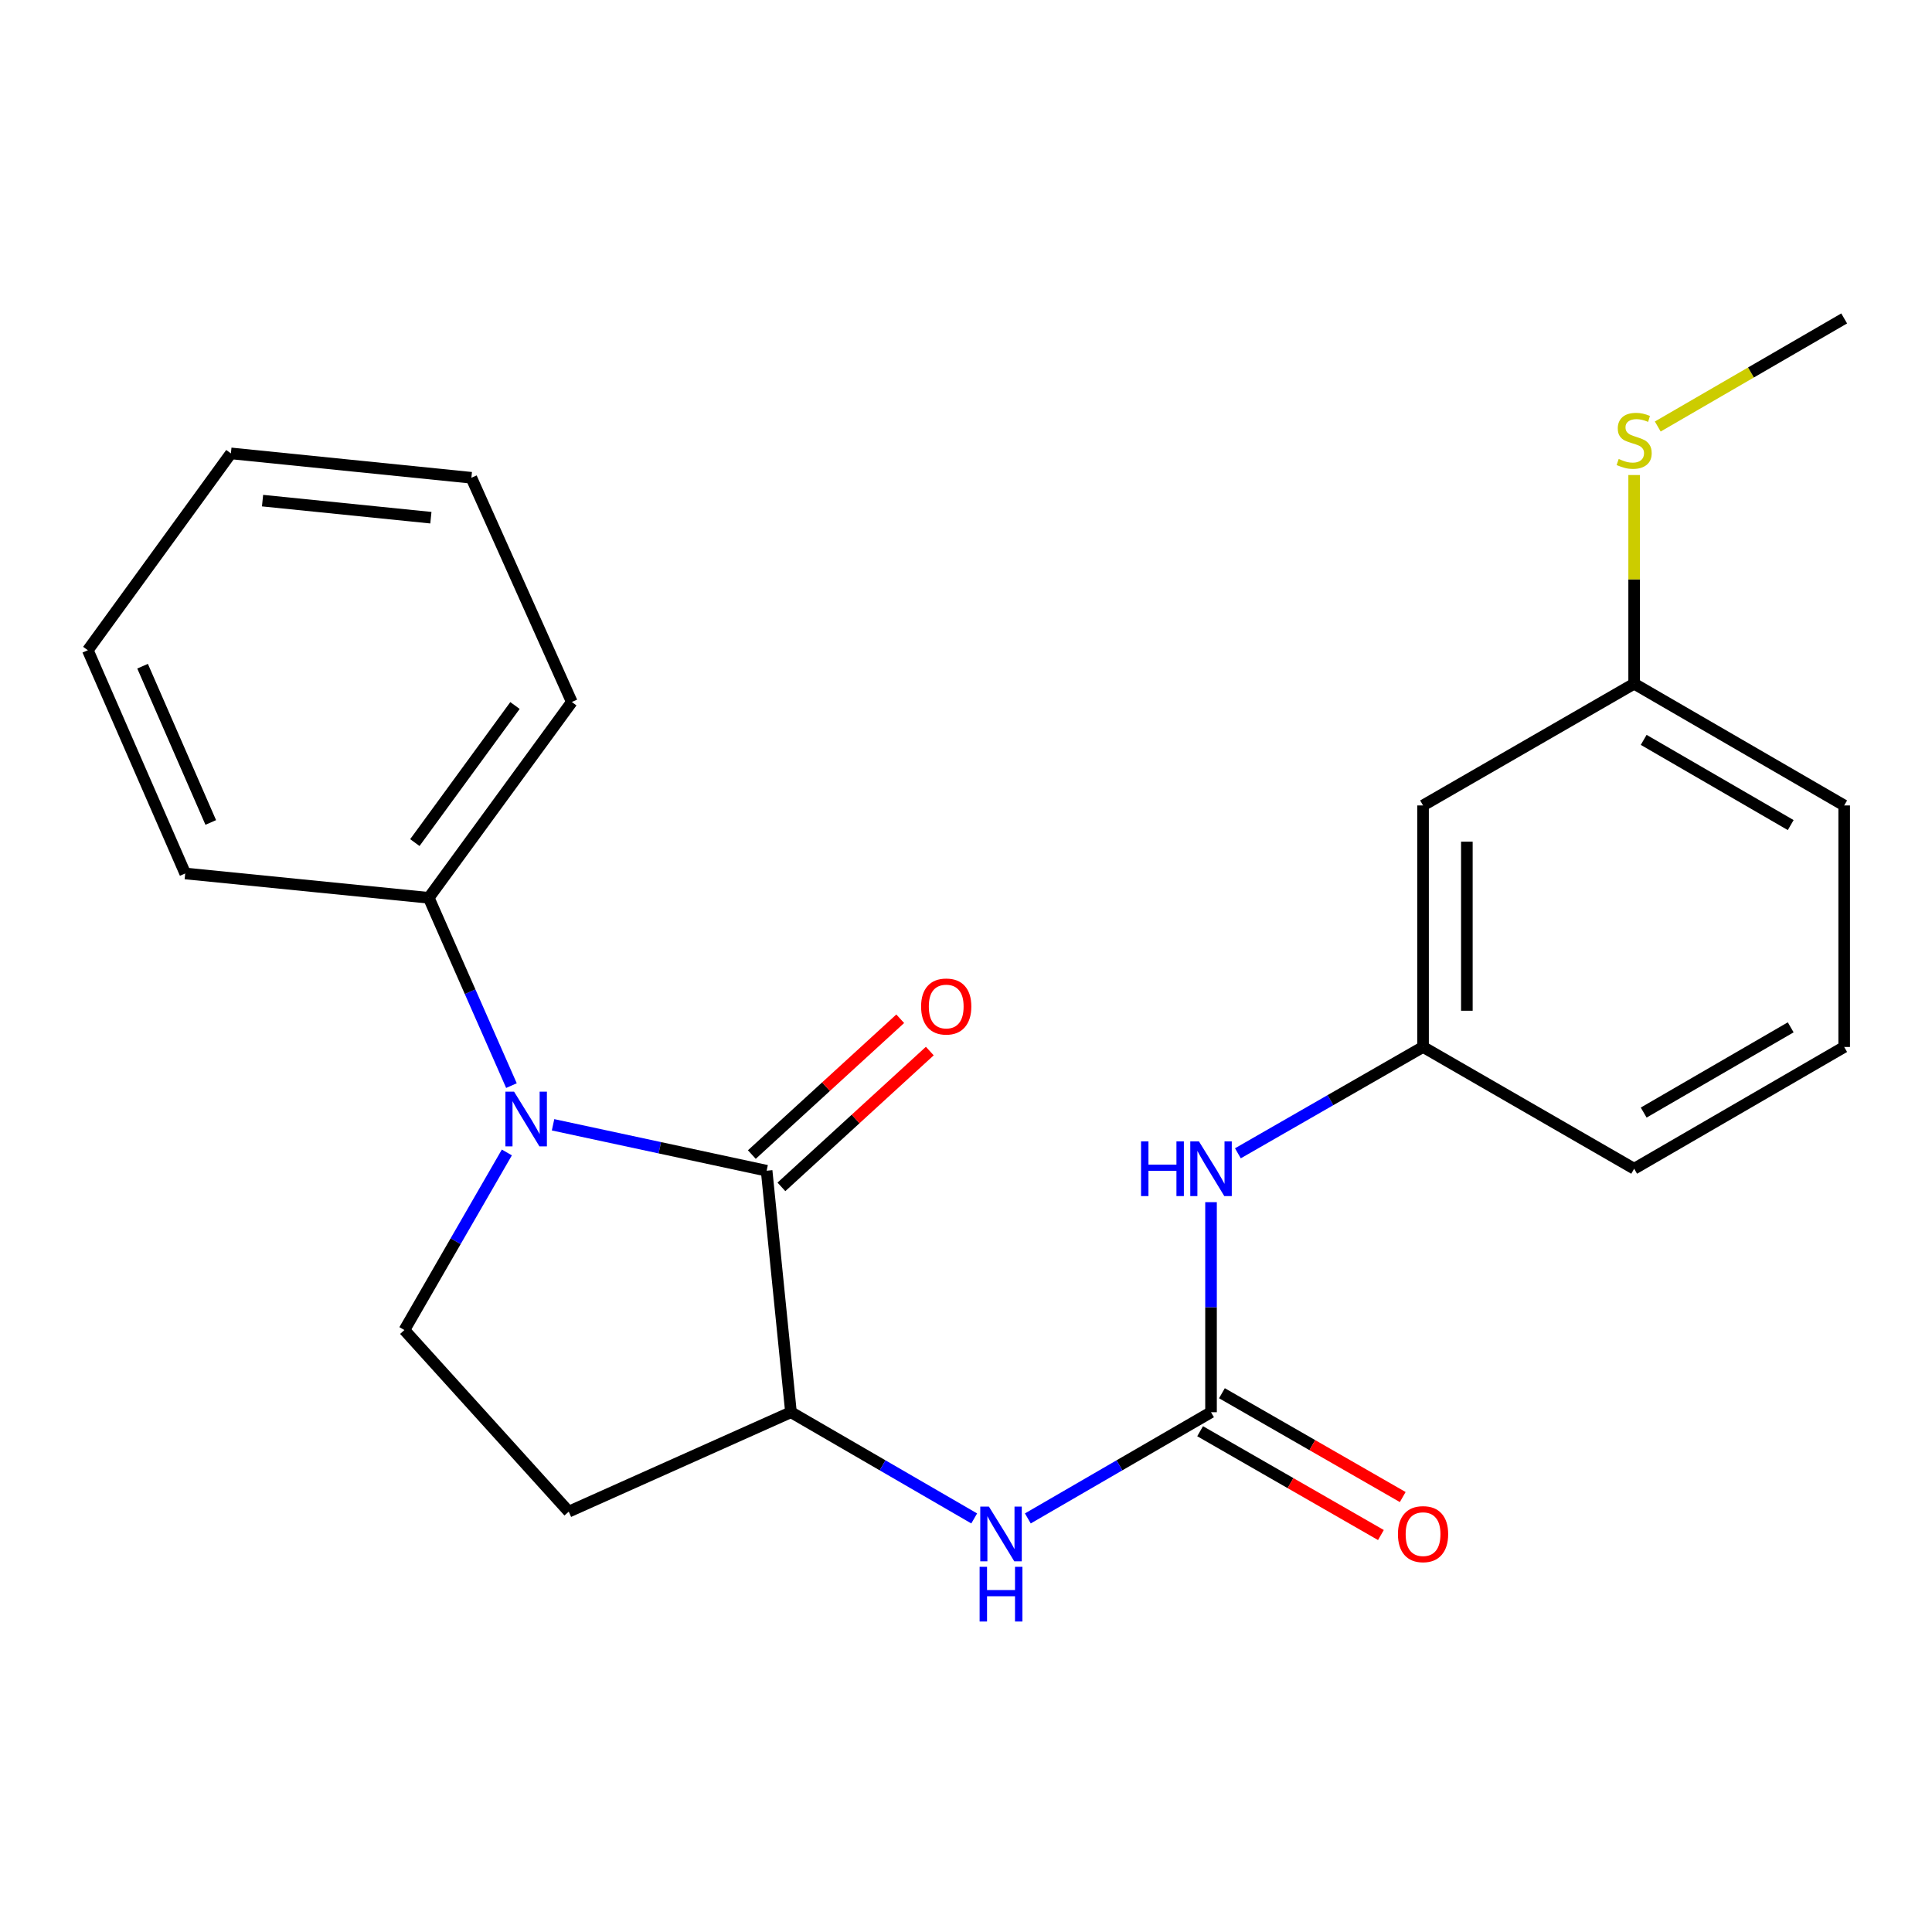 <?xml version='1.0' encoding='iso-8859-1'?>
<svg version='1.1' baseProfile='full'
              xmlns='http://www.w3.org/2000/svg'
                      xmlns:rdkit='http://www.rdkit.org/xml'
                      xmlns:xlink='http://www.w3.org/1999/xlink'
                  xml:space='preserve'
width='1000px' height='1000px' viewBox='0 0 1000 1000'>
<!-- END OF HEADER -->
<rect style='opacity:1.0;fill:#FFFFFF;stroke:none' width='1000' height='1000' x='0' y='0'> </rect>
<path class='bond-0' d='M 286.26,582.19 L 341.533,594.077' style='fill:none;fill-rule:evenodd;stroke:#0000FF;stroke-width:6px;stroke-linecap:butt;stroke-linejoin:miter;stroke-opacity:1' />
<path class='bond-0' d='M 341.533,594.077 L 396.806,605.964' style='fill:none;fill-rule:evenodd;stroke:#000000;stroke-width:6px;stroke-linecap:butt;stroke-linejoin:miter;stroke-opacity:1' />
<path class='bond-4' d='M 262.348,596.509 L 235.831,642.466' style='fill:none;fill-rule:evenodd;stroke:#0000FF;stroke-width:6px;stroke-linecap:butt;stroke-linejoin:miter;stroke-opacity:1' />
<path class='bond-4' d='M 235.831,642.466 L 209.315,688.423' style='fill:none;fill-rule:evenodd;stroke:#000000;stroke-width:6px;stroke-linecap:butt;stroke-linejoin:miter;stroke-opacity:1' />
<path class='bond-7' d='M 264.725,561.909 L 243.324,513.306' style='fill:none;fill-rule:evenodd;stroke:#0000FF;stroke-width:6px;stroke-linecap:butt;stroke-linejoin:miter;stroke-opacity:1' />
<path class='bond-7' d='M 243.324,513.306 L 221.924,464.703' style='fill:none;fill-rule:evenodd;stroke:#000000;stroke-width:6px;stroke-linecap:butt;stroke-linejoin:miter;stroke-opacity:1' />
<path class='bond-2' d='M 396.806,605.964 L 409.403,730.963' style='fill:none;fill-rule:evenodd;stroke:#000000;stroke-width:6px;stroke-linecap:butt;stroke-linejoin:miter;stroke-opacity:1' />
<path class='bond-8' d='M 404.461,614.327 L 442.862,579.179' style='fill:none;fill-rule:evenodd;stroke:#000000;stroke-width:6px;stroke-linecap:butt;stroke-linejoin:miter;stroke-opacity:1' />
<path class='bond-8' d='M 442.862,579.179 L 481.263,544.03' style='fill:none;fill-rule:evenodd;stroke:#FF0000;stroke-width:6px;stroke-linecap:butt;stroke-linejoin:miter;stroke-opacity:1' />
<path class='bond-8' d='M 389.152,597.601 L 427.553,562.453' style='fill:none;fill-rule:evenodd;stroke:#000000;stroke-width:6px;stroke-linecap:butt;stroke-linejoin:miter;stroke-opacity:1' />
<path class='bond-8' d='M 427.553,562.453 L 465.954,527.305' style='fill:none;fill-rule:evenodd;stroke:#FF0000;stroke-width:6px;stroke-linecap:butt;stroke-linejoin:miter;stroke-opacity:1' />
<path class='bond-1' d='M 626.825,730.963 L 579.417,758.45' style='fill:none;fill-rule:evenodd;stroke:#000000;stroke-width:6px;stroke-linecap:butt;stroke-linejoin:miter;stroke-opacity:1' />
<path class='bond-1' d='M 579.417,758.45 L 532.008,785.937' style='fill:none;fill-rule:evenodd;stroke:#0000FF;stroke-width:6px;stroke-linecap:butt;stroke-linejoin:miter;stroke-opacity:1' />
<path class='bond-6' d='M 626.825,730.963 L 626.825,676.603' style='fill:none;fill-rule:evenodd;stroke:#000000;stroke-width:6px;stroke-linecap:butt;stroke-linejoin:miter;stroke-opacity:1' />
<path class='bond-6' d='M 626.825,676.603 L 626.825,622.242' style='fill:none;fill-rule:evenodd;stroke:#0000FF;stroke-width:6px;stroke-linecap:butt;stroke-linejoin:miter;stroke-opacity:1' />
<path class='bond-9' d='M 621.179,740.795 L 667.97,767.664' style='fill:none;fill-rule:evenodd;stroke:#000000;stroke-width:6px;stroke-linecap:butt;stroke-linejoin:miter;stroke-opacity:1' />
<path class='bond-9' d='M 667.97,767.664 L 714.76,794.534' style='fill:none;fill-rule:evenodd;stroke:#FF0000;stroke-width:6px;stroke-linecap:butt;stroke-linejoin:miter;stroke-opacity:1' />
<path class='bond-9' d='M 632.471,721.132 L 679.261,748.002' style='fill:none;fill-rule:evenodd;stroke:#000000;stroke-width:6px;stroke-linecap:butt;stroke-linejoin:miter;stroke-opacity:1' />
<path class='bond-9' d='M 679.261,748.002 L 726.051,774.872' style='fill:none;fill-rule:evenodd;stroke:#FF0000;stroke-width:6px;stroke-linecap:butt;stroke-linejoin:miter;stroke-opacity:1' />
<path class='bond-3' d='M 409.403,730.963 L 456.824,758.451' style='fill:none;fill-rule:evenodd;stroke:#000000;stroke-width:6px;stroke-linecap:butt;stroke-linejoin:miter;stroke-opacity:1' />
<path class='bond-3' d='M 456.824,758.451 L 504.245,785.939' style='fill:none;fill-rule:evenodd;stroke:#0000FF;stroke-width:6px;stroke-linecap:butt;stroke-linejoin:miter;stroke-opacity:1' />
<path class='bond-23' d='M 409.403,730.963 L 294.381,782.421' style='fill:none;fill-rule:evenodd;stroke:#000000;stroke-width:6px;stroke-linecap:butt;stroke-linejoin:miter;stroke-opacity:1' />
<path class='bond-5' d='M 209.315,688.423 L 294.381,782.421' style='fill:none;fill-rule:evenodd;stroke:#000000;stroke-width:6px;stroke-linecap:butt;stroke-linejoin:miter;stroke-opacity:1' />
<path class='bond-10' d='M 640.729,596.947 L 688.649,569.428' style='fill:none;fill-rule:evenodd;stroke:#0000FF;stroke-width:6px;stroke-linecap:butt;stroke-linejoin:miter;stroke-opacity:1' />
<path class='bond-10' d='M 688.649,569.428 L 736.569,541.909' style='fill:none;fill-rule:evenodd;stroke:#000000;stroke-width:6px;stroke-linecap:butt;stroke-linejoin:miter;stroke-opacity:1' />
<path class='bond-16' d='M 221.924,464.703 L 295.968,363.349' style='fill:none;fill-rule:evenodd;stroke:#000000;stroke-width:6px;stroke-linecap:butt;stroke-linejoin:miter;stroke-opacity:1' />
<path class='bond-16' d='M 214.722,436.124 L 266.553,365.176' style='fill:none;fill-rule:evenodd;stroke:#000000;stroke-width:6px;stroke-linecap:butt;stroke-linejoin:miter;stroke-opacity:1' />
<path class='bond-17' d='M 221.924,464.703 L 95.867,452.106' style='fill:none;fill-rule:evenodd;stroke:#000000;stroke-width:6px;stroke-linecap:butt;stroke-linejoin:miter;stroke-opacity:1' />
<path class='bond-11' d='M 736.569,541.909 L 736.569,416.898' style='fill:none;fill-rule:evenodd;stroke:#000000;stroke-width:6px;stroke-linecap:butt;stroke-linejoin:miter;stroke-opacity:1' />
<path class='bond-11' d='M 759.244,523.158 L 759.244,435.65' style='fill:none;fill-rule:evenodd;stroke:#000000;stroke-width:6px;stroke-linecap:butt;stroke-linejoin:miter;stroke-opacity:1' />
<path class='bond-15' d='M 736.569,541.909 L 845.834,604.931' style='fill:none;fill-rule:evenodd;stroke:#000000;stroke-width:6px;stroke-linecap:butt;stroke-linejoin:miter;stroke-opacity:1' />
<path class='bond-12' d='M 736.569,416.898 L 845.834,353.888' style='fill:none;fill-rule:evenodd;stroke:#000000;stroke-width:6px;stroke-linecap:butt;stroke-linejoin:miter;stroke-opacity:1' />
<path class='bond-13' d='M 845.834,353.888 L 845.834,299.882' style='fill:none;fill-rule:evenodd;stroke:#000000;stroke-width:6px;stroke-linecap:butt;stroke-linejoin:miter;stroke-opacity:1' />
<path class='bond-13' d='M 845.834,299.882 L 845.834,245.875' style='fill:none;fill-rule:evenodd;stroke:#CCCC00;stroke-width:6px;stroke-linecap:butt;stroke-linejoin:miter;stroke-opacity:1' />
<path class='bond-25' d='M 845.834,353.888 L 954.545,416.898' style='fill:none;fill-rule:evenodd;stroke:#000000;stroke-width:6px;stroke-linecap:butt;stroke-linejoin:miter;stroke-opacity:1' />
<path class='bond-25' d='M 850.771,382.957 L 926.868,427.064' style='fill:none;fill-rule:evenodd;stroke:#000000;stroke-width:6px;stroke-linecap:butt;stroke-linejoin:miter;stroke-opacity:1' />
<path class='bond-19' d='M 858.056,220.759 L 906.301,192.791' style='fill:none;fill-rule:evenodd;stroke:#CCCC00;stroke-width:6px;stroke-linecap:butt;stroke-linejoin:miter;stroke-opacity:1' />
<path class='bond-19' d='M 906.301,192.791 L 954.545,164.822' style='fill:none;fill-rule:evenodd;stroke:#000000;stroke-width:6px;stroke-linecap:butt;stroke-linejoin:miter;stroke-opacity:1' />
<path class='bond-14' d='M 954.545,541.909 L 845.834,604.931' style='fill:none;fill-rule:evenodd;stroke:#000000;stroke-width:6px;stroke-linecap:butt;stroke-linejoin:miter;stroke-opacity:1' />
<path class='bond-14' d='M 926.867,531.746 L 850.769,575.862' style='fill:none;fill-rule:evenodd;stroke:#000000;stroke-width:6px;stroke-linecap:butt;stroke-linejoin:miter;stroke-opacity:1' />
<path class='bond-18' d='M 954.545,541.909 L 954.545,416.898' style='fill:none;fill-rule:evenodd;stroke:#000000;stroke-width:6px;stroke-linecap:butt;stroke-linejoin:miter;stroke-opacity:1' />
<path class='bond-21' d='M 295.968,363.349 L 243.981,247.294' style='fill:none;fill-rule:evenodd;stroke:#000000;stroke-width:6px;stroke-linecap:butt;stroke-linejoin:miter;stroke-opacity:1' />
<path class='bond-20' d='M 95.867,452.106 L 45.455,336.555' style='fill:none;fill-rule:evenodd;stroke:#000000;stroke-width:6px;stroke-linecap:butt;stroke-linejoin:miter;stroke-opacity:1' />
<path class='bond-20' d='M 109.088,425.707 L 73.799,344.821' style='fill:none;fill-rule:evenodd;stroke:#000000;stroke-width:6px;stroke-linecap:butt;stroke-linejoin:miter;stroke-opacity:1' />
<path class='bond-22' d='M 45.455,336.555 L 119.512,234.672' style='fill:none;fill-rule:evenodd;stroke:#000000;stroke-width:6px;stroke-linecap:butt;stroke-linejoin:miter;stroke-opacity:1' />
<path class='bond-24' d='M 243.981,247.294 L 119.512,234.672' style='fill:none;fill-rule:evenodd;stroke:#000000;stroke-width:6px;stroke-linecap:butt;stroke-linejoin:miter;stroke-opacity:1' />
<path class='bond-24' d='M 223.023,267.959 L 135.894,259.124' style='fill:none;fill-rule:evenodd;stroke:#000000;stroke-width:6px;stroke-linecap:butt;stroke-linejoin:miter;stroke-opacity:1' />
<path  class='atom-0' d='M 266.077 565.036
L 275.357 580.036
Q 276.277 581.516, 277.757 584.196
Q 279.237 586.876, 279.317 587.036
L 279.317 565.036
L 283.077 565.036
L 283.077 593.356
L 279.197 593.356
L 269.237 576.956
Q 268.077 575.036, 266.837 572.836
Q 265.637 570.636, 265.277 569.956
L 265.277 593.356
L 261.597 593.356
L 261.597 565.036
L 266.077 565.036
' fill='#0000FF'/>
<path  class='atom-4' d='M 511.867 779.825
L 521.147 794.825
Q 522.067 796.305, 523.547 798.985
Q 525.027 801.665, 525.107 801.825
L 525.107 779.825
L 528.867 779.825
L 528.867 808.145
L 524.987 808.145
L 515.027 791.745
Q 513.867 789.825, 512.627 787.625
Q 511.427 785.425, 511.067 784.745
L 511.067 808.145
L 507.387 808.145
L 507.387 779.825
L 511.867 779.825
' fill='#0000FF'/>
<path  class='atom-4' d='M 507.047 810.977
L 510.887 810.977
L 510.887 823.017
L 525.367 823.017
L 525.367 810.977
L 529.207 810.977
L 529.207 839.297
L 525.367 839.297
L 525.367 826.217
L 510.887 826.217
L 510.887 839.297
L 507.047 839.297
L 507.047 810.977
' fill='#0000FF'/>
<path  class='atom-7' d='M 590.605 590.771
L 594.445 590.771
L 594.445 602.811
L 608.925 602.811
L 608.925 590.771
L 612.765 590.771
L 612.765 619.091
L 608.925 619.091
L 608.925 606.011
L 594.445 606.011
L 594.445 619.091
L 590.605 619.091
L 590.605 590.771
' fill='#0000FF'/>
<path  class='atom-7' d='M 620.565 590.771
L 629.845 605.771
Q 630.765 607.251, 632.245 609.931
Q 633.725 612.611, 633.805 612.771
L 633.805 590.771
L 637.565 590.771
L 637.565 619.091
L 633.685 619.091
L 623.725 602.691
Q 622.565 600.771, 621.325 598.571
Q 620.125 596.371, 619.765 595.691
L 619.765 619.091
L 616.085 619.091
L 616.085 590.771
L 620.565 590.771
' fill='#0000FF'/>
<path  class='atom-9' d='M 476.759 520.965
Q 476.759 514.165, 480.119 510.365
Q 483.479 506.565, 489.759 506.565
Q 496.039 506.565, 499.399 510.365
Q 502.759 514.165, 502.759 520.965
Q 502.759 527.845, 499.359 531.765
Q 495.959 535.645, 489.759 535.645
Q 483.519 535.645, 480.119 531.765
Q 476.759 527.885, 476.759 520.965
M 489.759 532.445
Q 494.079 532.445, 496.399 529.565
Q 498.759 526.645, 498.759 520.965
Q 498.759 515.405, 496.399 512.605
Q 494.079 509.765, 489.759 509.765
Q 485.439 509.765, 483.079 512.565
Q 480.759 515.365, 480.759 520.965
Q 480.759 526.685, 483.079 529.565
Q 485.439 532.445, 489.759 532.445
' fill='#FF0000'/>
<path  class='atom-10' d='M 723.569 794.065
Q 723.569 787.265, 726.929 783.465
Q 730.289 779.665, 736.569 779.665
Q 742.849 779.665, 746.209 783.465
Q 749.569 787.265, 749.569 794.065
Q 749.569 800.945, 746.169 804.865
Q 742.769 808.745, 736.569 808.745
Q 730.329 808.745, 726.929 804.865
Q 723.569 800.985, 723.569 794.065
M 736.569 805.545
Q 740.889 805.545, 743.209 802.665
Q 745.569 799.745, 745.569 794.065
Q 745.569 788.505, 743.209 785.705
Q 740.889 782.865, 736.569 782.865
Q 732.249 782.865, 729.889 785.665
Q 727.569 788.465, 727.569 794.065
Q 727.569 799.785, 729.889 802.665
Q 732.249 805.545, 736.569 805.545
' fill='#FF0000'/>
<path  class='atom-14' d='M 837.834 237.564
Q 838.154 237.684, 839.474 238.244
Q 840.794 238.804, 842.234 239.164
Q 843.714 239.484, 845.154 239.484
Q 847.834 239.484, 849.394 238.204
Q 850.954 236.884, 850.954 234.604
Q 850.954 233.044, 850.154 232.084
Q 849.394 231.124, 848.194 230.604
Q 846.994 230.084, 844.994 229.484
Q 842.474 228.724, 840.954 228.004
Q 839.474 227.284, 838.394 225.764
Q 837.354 224.244, 837.354 221.684
Q 837.354 218.124, 839.754 215.924
Q 842.194 213.724, 846.994 213.724
Q 850.274 213.724, 853.994 215.284
L 853.074 218.364
Q 849.674 216.964, 847.114 216.964
Q 844.354 216.964, 842.834 218.124
Q 841.314 219.244, 841.354 221.204
Q 841.354 222.724, 842.114 223.644
Q 842.914 224.564, 844.034 225.084
Q 845.194 225.604, 847.114 226.204
Q 849.674 227.004, 851.194 227.804
Q 852.714 228.604, 853.794 230.244
Q 854.914 231.844, 854.914 234.604
Q 854.914 238.524, 852.274 240.644
Q 849.674 242.724, 845.314 242.724
Q 842.794 242.724, 840.874 242.164
Q 838.994 241.644, 836.754 240.724
L 837.834 237.564
' fill='#CCCC00'/>
</svg>
